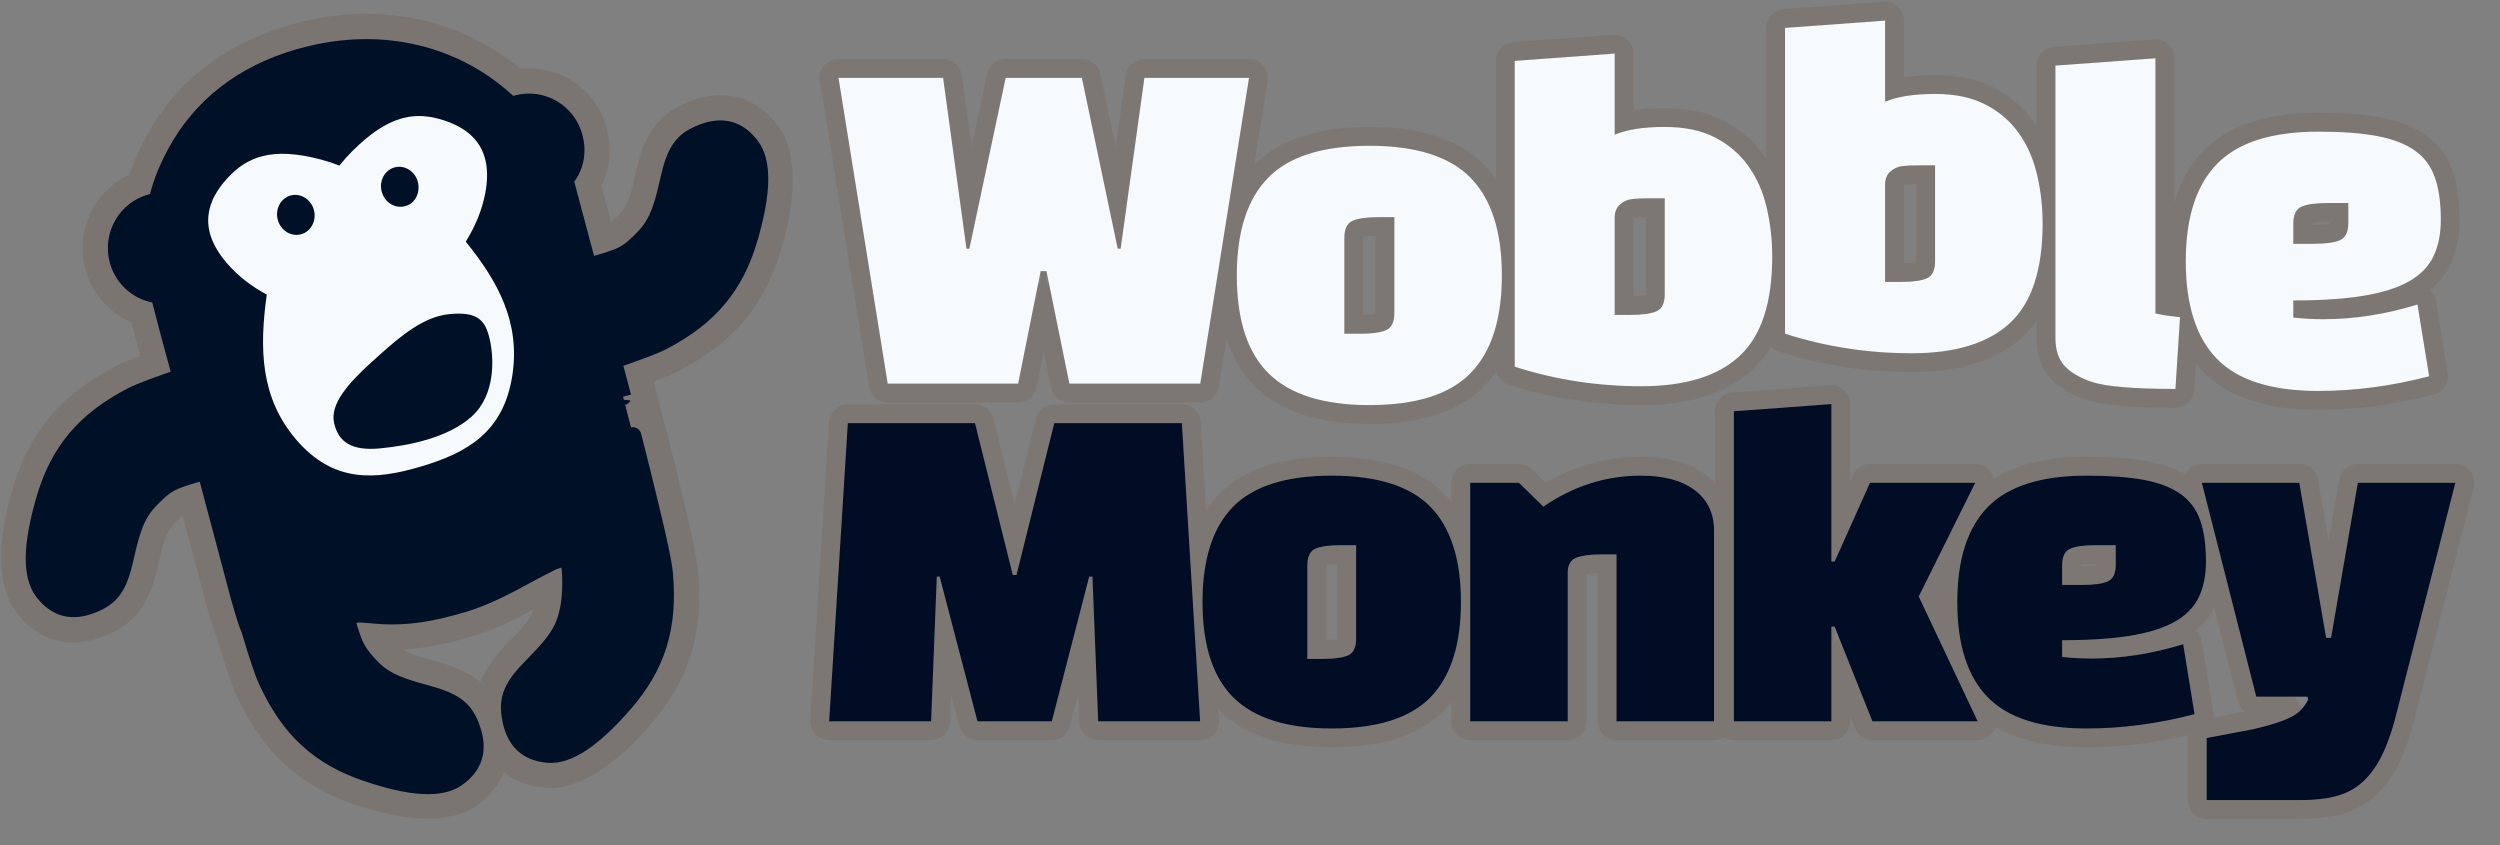 <?xml version="1.0" encoding="UTF-8" standalone="no"?>
<!DOCTYPE svg PUBLIC "-//W3C//DTD SVG 1.1//EN" "http://www.w3.org/Graphics/SVG/1.1/DTD/svg11.dtd">
<svg width="100%" height="100%" viewBox="0 0 142 48" version="1.1" xmlns="http://www.w3.org/2000/svg" xmlns:xlink="http://www.w3.org/1999/xlink" xml:space="preserve" xmlns:serif="http://www.serif.com/" style="fill-rule:evenodd;clip-rule:evenodd;stroke-linejoin:round;stroke-miterlimit:2;">
    <rect x="0" y="0" width="142" height="48" fill="#808080" stroke="none"/>
    <g transform="matrix(1,0,0,1,-645,-774)">
        <g id="wobble-monkey-web-logo" transform="matrix(0.651,0,0,0.8,645,774)">
            <rect x="0" y="0" width="218.186" height="59.967" style="fill-opacity:0;"/>
            <g transform="matrix(1.336,0,0,1.095,-4.591,-3.614)">
                <g id="path4218" transform="matrix(1.097,0,0,1.089,-703.188,-838.081)">
                    <path d="M679.044,788.479L680.542,794.118C681.976,793.619 683.072,793.227 683.584,792.96C686.394,791.494 687.936,789.655 688.773,786.756C689.556,784.045 689.582,782.247 688.848,781.289C688.09,780.299 687.147,780.045 685.942,780.513C684.753,780.974 684.319,781.599 683.923,783.414C683.498,785.358 683.137,786.132 682.25,786.984C681.608,787.601 681.35,787.808 680.276,788.146C679.602,788.358 679.221,788.452 679.044,788.479ZM661.89,776.044C658.556,777.021 656.088,778.948 654.585,781.743C654.05,782.739 653.695,783.641 653.485,784.604C653.365,784.62 653.244,784.643 653.124,784.675C651.64,785.076 650.761,786.619 651.158,788.116C651.47,789.29 652.475,790.085 653.609,790.183C654.245,792.719 654.793,794.551 655.384,796.924L655.389,796.923L658.379,808.176C658.631,809.064 658.867,809.837 659.009,810.132C659.444,811.601 659.778,812.622 660.023,813.152C661.357,816.045 663.12,817.677 665.956,818.642C668.609,819.544 670.389,819.647 671.369,818.948C672.381,818.226 672.667,817.289 672.254,816.055C671.847,814.837 671.247,814.369 669.466,813.893C667.558,813.384 666.807,812.993 666,812.064C665.422,811.397 665.269,811.11 664.938,810.054C664.69,809.312 664.968,809.25 665.311,809.212C665.367,809.153 665.88,809.193 666.409,809.246C667.858,809.39 669.233,809.249 670.904,808.804C671.183,808.73 671.452,808.662 671.751,808.57C673.855,807.918 675.391,806.846 677.092,806.044C677.699,805.862 677.818,805.634 677.987,806.01C678.161,806.511 678.156,807.985 677.984,808.862C677.746,810.074 677.295,810.795 675.895,812.198C674.589,813.508 674.296,814.218 674.547,815.478C674.802,816.755 675.518,817.421 676.753,817.536C677.948,817.647 679.439,816.66 681.289,814.54C683.267,812.274 683.984,809.972 683.706,806.793C683.643,806.071 683.328,804.656 682.812,802.532C682.287,800.331 681.23,796.23 681.225,796.24L679.726,790.596C679.726,790.596 679.721,790.597 679.721,790.597L677.782,783.319C678.382,782.637 678.583,781.719 678.331,780.772C677.934,779.275 676.403,778.384 674.918,778.785C674.798,778.817 674.687,778.857 674.575,778.904C671.431,775.841 666.905,774.688 662.22,775.955C662.111,775.984 661.997,776.012 661.89,776.044L661.89,776.044ZM656.509,800.67L655.011,795.031C653.577,795.53 652.481,795.922 651.969,796.189C649.159,797.656 647.617,799.494 646.78,802.394C645.998,805.105 645.972,806.903 646.705,807.861C647.463,808.85 648.406,809.105 649.612,808.637C650.801,808.175 651.234,807.55 651.631,805.735C652.055,803.791 652.417,803.018 653.303,802.166C653.945,801.549 654.203,801.341 655.277,801.003C655.951,800.791 656.332,800.698 656.509,800.67Z" style="fill:rgb(0,17,39);fill-rule:nonzero;"/>
                    <path d="M652.494,793.809C652.32,793.164 652.143,792.506 651.96,791.803C650.66,791.244 649.62,790.114 649.225,788.63C648.615,786.331 649.771,783.975 651.849,783.017C652.09,782.29 652.41,781.566 652.824,780.796C654.576,777.536 657.437,775.265 661.326,774.125L661.327,774.125C661.448,774.089 661.575,774.057 661.698,774.024C666.709,772.669 671.556,773.742 675.131,776.716C677.434,776.467 679.647,777.934 680.264,780.259C680.587,781.474 680.459,782.658 679.945,783.668L680.524,785.845C680.63,785.764 680.734,785.667 680.864,785.542C681.49,784.94 681.669,784.36 681.969,782.987C682.311,781.42 682.759,780.506 683.363,779.853C683.835,779.342 684.416,778.96 685.218,778.648C686.28,778.236 687.232,778.195 688.08,778.422C688.951,778.655 689.75,779.177 690.436,780.073C691.408,781.342 691.731,783.719 690.695,787.31C689.695,790.774 687.866,792.981 684.509,794.733C684.202,794.894 683.703,795.099 683.056,795.342L683.156,795.722L683.155,795.724L683.189,795.842C683.37,796.524 684.28,800.066 684.756,802.063C685.308,804.332 685.631,805.847 685.698,806.619C686.031,810.411 685.156,813.152 682.795,815.856C680.335,818.674 678.157,819.675 676.567,819.527C675.571,819.434 674.775,819.107 674.145,818.601C673.85,819.338 673.33,820.005 672.531,820.576C671.226,821.507 668.844,821.737 665.312,820.535C661.922,819.382 659.801,817.447 658.207,813.989C657.945,813.423 657.581,812.348 657.124,810.808C656.953,810.382 656.704,809.602 656.455,808.722C656.451,808.711 656.449,808.7 656.446,808.689L655.018,803.313C654.916,803.393 654.815,803.487 654.689,803.608C654.063,804.209 653.884,804.79 653.585,806.162C653.242,807.729 652.794,808.643 652.19,809.297C651.718,809.807 651.137,810.19 650.335,810.501C649.273,810.914 648.322,810.954 647.474,810.727C646.603,810.494 645.804,809.972 645.118,809.077C644.146,807.807 643.822,805.43 644.859,801.839C645.858,798.376 647.687,796.168 651.044,794.416C651.351,794.256 651.849,794.051 652.494,793.809ZM654.905,795.068C653.523,795.549 652.468,795.929 651.969,796.189C649.159,797.656 647.617,799.494 646.78,802.394C645.998,805.105 645.972,806.903 646.705,807.861C647.463,808.85 648.406,809.105 649.612,808.637C650.801,808.175 651.234,807.55 651.631,805.735C652.055,803.791 652.417,803.018 653.303,802.166C653.945,801.549 654.203,801.341 655.277,801.003C655.827,800.83 656.182,800.736 656.391,800.692L655.389,796.923L655.384,796.924C655.222,796.274 655.063,795.663 654.905,795.068ZM656.391,800.692L658.379,808.176C658.631,809.064 658.867,809.837 659.009,810.132C659.444,811.601 659.778,812.622 660.023,813.152C661.357,816.045 663.12,817.677 665.956,818.642C668.609,819.544 670.389,819.647 671.369,818.948C672.381,818.226 672.667,817.289 672.254,816.055C671.847,814.837 671.247,814.369 669.466,813.893C667.558,813.384 666.807,812.993 666,812.064C665.422,811.397 665.269,811.11 664.938,810.054C664.69,809.312 664.968,809.25 665.311,809.212C665.367,809.153 665.88,809.193 666.409,809.246C667.858,809.39 669.233,809.249 670.904,808.804C671.183,808.73 671.452,808.662 671.751,808.57C673.855,807.918 675.391,806.846 677.092,806.044C677.699,805.862 677.818,805.634 677.987,806.01C678.161,806.511 678.156,807.985 677.984,808.862C677.746,810.074 677.295,810.795 675.895,812.198C674.589,813.508 674.296,814.218 674.547,815.478C674.802,816.755 675.518,817.421 676.753,817.536C677.948,817.647 679.439,816.66 681.289,814.54C683.267,812.274 683.984,809.972 683.706,806.793C683.643,806.071 683.328,804.656 682.812,802.532C682.287,800.331 681.23,796.23 681.225,796.24L680.651,794.08C680.615,794.093 680.579,794.105 680.542,794.118L680.127,792.555C680.162,792.548 680.2,792.539 680.239,792.529L680.651,794.08C682.032,793.599 683.085,793.22 683.584,792.96C686.394,791.494 687.936,789.655 688.773,786.756C689.556,784.045 689.582,782.247 688.848,781.289C688.09,780.299 687.147,780.045 685.942,780.513C684.753,780.974 684.319,781.599 683.923,783.414C683.498,785.358 683.137,786.132 682.25,786.984C681.608,787.601 681.35,787.808 680.276,788.146C679.716,788.323 679.358,788.417 679.151,788.459L679.666,790.393C679.628,790.402 679.592,790.41 679.559,790.417L679.044,788.479C679.074,788.475 679.109,788.468 679.151,788.459L677.782,783.319C678.382,782.637 678.583,781.719 678.331,780.772C677.934,779.275 676.403,778.384 674.918,778.785C674.798,778.817 674.687,778.857 674.575,778.904C671.431,775.841 666.905,774.688 662.22,775.955C662.111,775.984 661.997,776.012 661.89,776.044C661.271,776.225 660.682,776.439 660.124,776.686L659.957,776.557C659.958,776.563 659.96,776.569 659.962,776.575C659.977,776.631 659.994,776.684 660.012,776.736C657.616,777.818 655.79,779.502 654.585,781.743C654.05,782.739 653.695,783.641 653.485,784.604C653.365,784.62 653.244,784.643 653.124,784.675C651.64,785.076 650.761,786.619 651.158,788.116C651.47,789.29 652.475,790.085 653.609,790.183C654.071,792.023 654.486,793.493 654.905,795.068C654.94,795.056 654.976,795.044 655.011,795.031L656.509,800.67C656.477,800.675 656.437,800.682 656.391,800.692ZM679.837,791.463L679.869,791.136L680.238,792.527L680.126,792.551L679.837,791.463ZM672.737,813.226C673.014,812.495 673.537,811.731 674.479,810.786C675.288,809.975 675.694,809.516 675.907,808.907C674.823,809.485 673.692,810.062 672.342,810.48C672.014,810.581 671.72,810.657 671.418,810.736C670.222,811.055 669.156,811.234 668.12,811.286C668.552,811.558 669.099,811.725 669.982,811.961C671.293,812.311 672.131,812.719 672.737,813.226Z" style="fill:rgb(82,30,9);fill-opacity:0.11;"/>
                </g>
                <g id="path42181" serif:id="path4218" transform="matrix(1.097,0,0,1.089,-703.188,-838.081)">
                    <path d="M679.044,788.479L680.542,794.118C681.976,793.619 683.072,793.227 683.584,792.96C686.394,791.494 687.936,789.655 688.773,786.756C689.556,784.045 689.582,782.247 688.848,781.289C688.09,780.299 687.147,780.045 685.942,780.513C684.753,780.974 684.319,781.599 683.923,783.414C683.498,785.358 683.137,786.132 682.25,786.984C681.608,787.601 681.35,787.808 680.276,788.146C679.602,788.358 679.221,788.452 679.044,788.479ZM661.89,776.044C658.556,777.021 656.088,778.948 654.585,781.743C654.05,782.739 653.695,783.641 653.485,784.604C653.365,784.62 653.244,784.643 653.124,784.675C651.64,785.076 650.761,786.619 651.158,788.116C651.47,789.29 652.475,790.085 653.609,790.183C654.245,792.719 654.793,794.551 655.384,796.924L655.389,796.923L658.379,808.176C658.631,809.064 658.867,809.837 659.009,810.132C659.444,811.601 659.778,812.622 660.023,813.152C661.357,816.045 663.12,817.677 665.956,818.642C668.609,819.544 670.389,819.647 671.369,818.948C672.381,818.226 672.667,817.289 672.254,816.055C671.847,814.837 671.247,814.369 669.466,813.893C667.558,813.384 666.807,812.993 666,812.064C665.422,811.397 665.269,811.11 664.938,810.054C664.69,809.312 664.968,809.25 665.311,809.212C665.367,809.153 665.88,809.193 666.409,809.246C667.858,809.39 669.233,809.249 670.904,808.804C671.183,808.73 671.452,808.662 671.751,808.57C673.855,807.918 675.391,806.846 677.092,806.044C677.699,805.862 677.818,805.634 677.987,806.01C678.161,806.511 678.156,807.985 677.984,808.862C677.746,810.074 677.295,810.795 675.895,812.198C674.589,813.508 674.296,814.218 674.547,815.478C674.802,816.755 675.518,817.421 676.753,817.536C677.948,817.647 679.439,816.66 681.289,814.54C683.267,812.274 683.984,809.972 683.706,806.793C683.643,806.071 683.328,804.656 682.812,802.532C682.287,800.331 681.23,796.23 681.225,796.24L679.726,790.596C679.726,790.596 679.721,790.597 679.721,790.597L677.782,783.319C678.382,782.637 678.583,781.719 678.331,780.772C677.934,779.275 676.403,778.384 674.918,778.785C674.798,778.817 674.687,778.857 674.575,778.904C671.431,775.841 666.905,774.688 662.22,775.955C662.111,775.984 661.997,776.012 661.89,776.044L661.89,776.044ZM656.509,800.67L655.011,795.031C653.577,795.53 652.481,795.922 651.969,796.189C649.159,797.656 647.617,799.494 646.78,802.394C645.998,805.105 645.972,806.903 646.705,807.861C647.463,808.85 648.406,809.105 649.612,808.637C650.801,808.175 651.234,807.55 651.631,805.735C652.055,803.791 652.417,803.018 653.303,802.166C653.945,801.549 654.203,801.341 655.277,801.003C655.951,800.791 656.332,800.698 656.509,800.67Z" style="fill:rgb(0,17,39);fill-rule:nonzero;stroke:rgb(0,17,39);stroke-width:1px;"/>
                </g>
                <g id="path3577" transform="matrix(0.529,-0.142,0.142,0.53,-1.968,12.458)">
                    <path d="M56.363,12.348C54.541,12.395 52.425,13.054 49.786,14.564C49.099,14.957 48.471,15.368 47.876,15.806C47.282,15.368 46.654,14.957 45.967,14.564C43.318,13.048 41.198,12.396 39.374,12.356C37.549,12.316 36.022,12.881 34.557,13.81C31.626,15.666 29.549,18.564 31.916,23.452C32.818,25.313 34.067,26.891 35.555,28.292C33.024,34.255 31.669,39.872 34.494,45.73C37.448,51.856 42.348,52.813 48.057,52.669C53.767,52.525 58.622,51.324 61.377,45.054C63.904,39.302 62.608,33.96 60.096,28.387C61.629,26.961 62.907,25.355 63.829,23.452C66.196,18.564 64.135,15.666 61.204,13.81C59.83,12.939 58.404,12.379 56.725,12.348C56.606,12.346 56.485,12.345 56.363,12.348ZM41.346,17.715C42.579,17.715 43.578,18.779 43.578,20.088C43.578,21.397 42.579,22.462 41.346,22.462C40.114,22.462 39.115,21.397 39.115,20.088C39.115,18.779 40.114,17.715 41.346,17.715ZM54.179,17.715C55.411,17.715 56.411,18.779 56.411,20.088C56.411,20.511 56.303,20.908 56.12,21.251C56.1,21.29 56.078,21.332 56.057,21.369C56.041,21.395 56.026,21.423 56.01,21.448C55.629,22.062 54.985,22.462 54.25,22.462C54.239,22.462 54.229,22.462 54.218,22.462C54.205,22.462 54.192,22.462 54.179,22.462C52.946,22.462 51.947,21.397 51.947,20.088C51.947,18.779 52.946,17.715 54.179,17.715L54.179,17.715ZM54.721,36.048C55.147,36.048 55.568,36.08 55.986,36.151C59.329,36.713 59.944,37.947 59.868,40.237C59.792,42.526 58.855,46.792 55.436,48.519C52.017,50.247 47.236,49.899 43.892,49.337C40.549,48.774 39.298,47.336 39.374,45.046C39.45,42.757 42.17,40.942 45.59,39.215C48.582,37.704 51.739,36.059 54.721,36.048Z" style="fill:rgb(247,250,252);fill-rule:nonzero;"/>
                </g>
            </g>
            <g transform="matrix(0.966,0,0,2.859,38.141,-96.028)">
                <g transform="matrix(0.426,0,0,0.117,-1364.09,-317.988)">
                    <path d="M3308.03,3127.31L3308.63,3127.31L3316.65,3158.03L3332.41,3158.03L3340.34,3127.31L3341.03,3127.31L3342.24,3158.03L3363.86,3158.03L3359.99,3094.74L3332.93,3094.74L3324.92,3126.97L3324.14,3126.97L3316.13,3094.74L3289.16,3094.74L3285.2,3158.03L3306.82,3158.03L3308.03,3127.31ZM3364.36,3132.71C3364.36,3123.66 3366.51,3116.92 3370.82,3112.5C3375.13,3108.09 3382.11,3105.88 3391.76,3105.88C3401.41,3105.88 3408.39,3108.09 3412.7,3112.5C3417,3116.92 3419.16,3123.66 3419.16,3132.71C3419.16,3141.77 3417,3148.51 3412.7,3152.92C3408.39,3157.34 3401.41,3159.55 3391.76,3159.55C3382.34,3159.55 3375.42,3157.38 3370.99,3153.05C3366.57,3148.72 3364.36,3141.94 3364.36,3132.71ZM3386.59,3124.95L3386.59,3144.78L3389.78,3144.78C3392.3,3144.78 3394.13,3144.53 3395.25,3144.02C3396.37,3143.51 3396.93,3142.33 3396.93,3140.48L3396.93,3120.64L3393.74,3120.64C3391.21,3120.64 3389.39,3120.9 3388.27,3121.4C3387.15,3121.91 3386.59,3123.09 3386.59,3124.95ZM3421.12,3107.4L3431.46,3107.4L3436.63,3112.46C3443,3108.07 3449.9,3105.88 3457.31,3105.88C3462.19,3105.88 3465.99,3106.9 3468.72,3108.96C3471.45,3111.01 3472.82,3113.87 3472.82,3117.52L3472.82,3158.03L3452.14,3158.03L3452.14,3122.59L3448.95,3122.59C3446.59,3122.59 3444.81,3122.83 3443.61,3123.3C3442.4,3123.78 3441.8,3124.84 3441.8,3126.47L3441.8,3158.03L3421.12,3158.03L3421.12,3107.4ZM3528.72,3158.03L3516.22,3131.53L3528.2,3107.4L3505.88,3107.4L3498.39,3124.11L3497.7,3124.11L3497.7,3090.69L3477.02,3092.21L3477.02,3158.03L3497.7,3158.03L3497.7,3137.94L3498.39,3137.94L3506.4,3158.03L3528.72,3158.03ZM3546.62,3140.81L3546.62,3144.36C3547.65,3144.47 3548.68,3144.56 3549.72,3144.61C3550.75,3144.67 3551.79,3144.7 3552.82,3144.7C3559.25,3144.7 3565.74,3143.68 3572.29,3141.66L3574.7,3156.51C3566.95,3158.53 3559.31,3159.55 3551.79,3159.55C3542.14,3159.55 3535.16,3157.34 3530.85,3152.92C3526.54,3148.51 3524.39,3141.77 3524.39,3132.71C3524.39,3123.66 3526.56,3116.92 3530.89,3112.5C3535.23,3108.09 3542.19,3105.88 3551.79,3105.88C3556.61,3105.88 3560.63,3106.17 3563.85,3106.76C3567.07,3107.35 3569.66,3108.34 3571.65,3109.72C3573.63,3111.1 3575.03,3112.95 3575.87,3115.29C3576.7,3117.62 3577.12,3120.56 3577.12,3124.11C3577.12,3127.03 3576.62,3129.55 3575.61,3131.66C3574.6,3133.77 3572.92,3135.5 3570.57,3136.85C3568.21,3138.2 3565.08,3139.2 3561.18,3139.84C3557.27,3140.49 3552.42,3140.81 3546.62,3140.81ZM3546.62,3124.95L3546.62,3129.08L3550.84,3129.08C3553.37,3129.08 3555.19,3128.83 3556.31,3128.32C3557.43,3127.82 3557.99,3126.64 3557.99,3124.78L3557.99,3120.64L3553.77,3120.64C3551.24,3120.64 3549.42,3120.9 3548.3,3121.4C3547.18,3121.91 3546.62,3123.09 3546.62,3124.95ZM3598.64,3152.8L3587.78,3152.8L3576.24,3107.4L3596.91,3107.4L3602.6,3140.31L3603.64,3140.31L3609.32,3107.4L3630,3107.4L3617.08,3158.03C3616.16,3161.35 3615.11,3164.08 3613.93,3166.21C3612.75,3168.35 3611.39,3170.05 3609.84,3171.32C3608.29,3172.59 3606.49,3173.47 3604.45,3173.98C3602.41,3174.48 3600.05,3174.74 3597.35,3174.74L3577.27,3174.74L3577.27,3161.57L3587.01,3159.72C3592,3158.59 3595.25,3157.38 3596.74,3156.09C3597.14,3155.75 3597.52,3155.36 3597.86,3154.91C3598.21,3154.46 3598.52,3153.95 3598.81,3153.39L3598.64,3152.8Z" style="fill:rgb(0,13,37);fill-rule:nonzero;"/>
                    <path d="M3324.53,3111.95L3329.05,3093.77C3329.49,3091.99 3331.09,3090.74 3332.93,3090.74L3359.99,3090.74C3362.1,3090.74 3363.85,3092.38 3363.98,3094.49L3365.13,3113.28C3365.97,3111.97 3366.91,3110.78 3367.96,3109.71C3372.87,3104.67 3380.75,3101.88 3391.76,3101.88C3402.77,3101.88 3410.64,3104.67 3415.56,3109.71C3416.11,3110.27 3416.63,3110.86 3417.12,3111.49L3417.12,3107.4C3417.12,3105.19 3418.91,3103.4 3421.12,3103.4L3431.46,3103.4C3432.51,3103.4 3433.51,3103.81 3434.26,3104.54C3434.26,3104.54 3437.16,3107.38 3437.16,3107.38C3443.44,3103.7 3450.16,3101.88 3457.31,3101.88C3463.24,3101.88 3467.82,3103.27 3471.13,3105.76C3471.82,3106.28 3472.45,3106.84 3473.02,3107.43L3473.02,3092.21C3473.02,3090.11 3474.64,3088.37 3476.72,3088.22L3497.4,3086.7C3498.51,3086.62 3499.61,3087 3500.42,3087.76C3501.23,3088.51 3501.7,3089.58 3501.7,3090.69L3501.7,3106.95L3502.23,3105.76C3502.88,3104.32 3504.31,3103.4 3505.88,3103.4L3528.2,3103.4C3529.58,3103.4 3530.87,3104.11 3531.6,3105.29C3531.83,3105.66 3531.99,3106.06 3532.09,3106.48C3536.92,3103.49 3543.46,3101.88 3551.79,3101.88C3556.9,3101.88 3561.16,3102.2 3564.57,3102.83C3567.78,3103.42 3570.47,3104.37 3572.65,3105.62C3572.77,3105.38 3572.91,3105.16 3573.08,3104.94C3573.84,3103.97 3575,3103.4 3576.24,3103.4L3596.91,3103.4C3598.86,3103.4 3600.52,3104.8 3600.86,3106.72L3603.12,3119.81L3605.38,3106.72C3605.71,3104.8 3607.38,3103.4 3609.32,3103.4L3630,3103.4C3631.24,3103.4 3632.4,3103.97 3633.16,3104.94C3633.92,3105.92 3634.18,3107.19 3633.88,3108.39L3620.95,3159.02C3620.95,3159.04 3620.94,3159.07 3620.93,3159.1C3619.91,3162.77 3618.74,3165.78 3617.43,3168.14C3615.98,3170.78 3614.28,3172.86 3612.37,3174.42C3610.37,3176.05 3608.05,3177.21 3605.42,3177.86C3603.1,3178.43 3600.41,3178.74 3597.35,3178.74L3577.27,3178.74C3575.06,3178.74 3573.27,3176.95 3573.27,3174.74L3573.27,3161.57C3573.27,3161.37 3573.28,3161.17 3573.31,3160.98C3566.04,3162.69 3558.86,3163.55 3551.79,3163.55C3543.7,3163.55 3537.3,3162.04 3532.53,3159.24C3532.42,3159.57 3532.28,3159.88 3532.09,3160.17C3531.36,3161.33 3530.09,3162.03 3528.72,3162.03L3506.4,3162.03C3504.76,3162.03 3503.29,3161.03 3502.68,3159.51L3501.7,3157.04L3501.7,3158.03C3501.7,3160.24 3499.91,3162.03 3497.7,3162.03L3477.02,3162.03C3476.25,3162.03 3475.53,3161.81 3474.92,3161.43C3474.31,3161.81 3473.59,3162.03 3472.82,3162.03L3452.14,3162.03C3449.93,3162.03 3448.14,3160.24 3448.14,3158.03L3448.14,3126.59C3447.22,3126.61 3446.43,3126.68 3445.8,3126.81L3445.8,3158.03C3445.8,3160.24 3444.01,3162.03 3441.8,3162.03L3421.12,3162.03C3418.91,3162.03 3417.12,3160.24 3417.12,3158.03L3417.12,3153.93C3416.63,3154.56 3416.11,3155.15 3415.56,3155.72C3410.64,3160.76 3402.77,3163.55 3391.76,3163.55C3381.03,3163.55 3373.23,3160.84 3368.2,3155.91C3368.03,3155.75 3367.87,3155.58 3367.71,3155.42L3367.86,3157.78C3367.92,3158.89 3367.53,3159.97 3366.78,3160.77C3366.02,3161.57 3364.97,3162.03 3363.86,3162.03L3342.24,3162.03C3340.09,3162.03 3338.32,3160.33 3338.24,3158.18L3338.01,3152.35L3336.29,3159.03C3335.83,3160.79 3334.24,3162.03 3332.41,3162.03L3316.65,3162.03C3314.83,3162.03 3313.24,3160.8 3312.78,3159.04L3311.05,3152.41L3310.82,3158.18C3310.74,3160.33 3308.97,3162.03 3306.82,3162.03L3285.2,3162.03C3284.09,3162.03 3283.04,3161.57 3282.28,3160.77C3281.53,3159.96 3281.14,3158.88 3281.2,3157.78L3285.17,3094.49C3285.3,3092.38 3287.05,3090.74 3289.16,3090.74L3316.13,3090.74C3317.97,3090.74 3319.57,3091.99 3320.01,3093.77L3324.53,3111.95ZM3341.16,3130.68L3342.24,3158.03L3363.86,3158.03L3359.99,3094.74L3332.93,3094.74L3324.92,3126.97L3324.14,3126.97L3316.13,3094.74L3289.16,3094.74L3285.2,3158.03L3306.82,3158.03L3307.89,3130.74L3308.03,3130.85L3308.03,3127.31L3308.63,3127.31L3308.63,3130.73L3309.35,3130.05L3316.65,3158.03L3332.41,3158.03L3339.65,3129.99L3340.34,3130.65L3340.35,3127.31L3341.03,3127.31L3341.03,3130.78L3341.16,3130.68ZM3596,3152.8L3597.53,3155.31C3597.28,3155.59 3597.02,3155.85 3596.74,3156.09C3595.25,3157.38 3592,3158.59 3587.01,3159.72L3577.27,3161.57L3577.27,3174.74L3597.35,3174.74C3600.05,3174.74 3602.41,3174.48 3604.45,3173.98C3606.49,3173.47 3608.29,3172.59 3609.84,3171.32C3611.39,3170.05 3612.75,3168.35 3613.93,3166.21C3615.11,3164.08 3616.16,3161.35 3617.08,3158.03L3630,3107.4L3609.32,3107.4L3603.64,3140.31L3602.6,3140.31L3596.91,3107.4L3576.24,3107.4L3587.78,3152.8L3596,3152.8ZM3499.33,3140.31L3506.4,3158.03L3528.72,3158.03L3516.22,3131.53L3528.2,3107.4L3505.88,3107.4L3498.39,3124.11L3497.7,3124.11L3497.7,3090.69L3477.02,3092.21L3477.02,3158.03L3497.7,3158.03L3497.7,3141.48L3497.7,3137.94L3498.38,3137.94L3498.39,3141.26L3499.33,3140.31ZM3546.62,3140.81C3552.42,3140.81 3557.27,3140.49 3561.18,3139.84C3565.08,3139.2 3568.21,3138.2 3570.57,3136.85C3572.92,3135.5 3574.6,3133.77 3575.61,3131.66C3576.62,3129.55 3577.12,3127.03 3577.12,3124.11C3577.12,3120.56 3576.7,3117.62 3575.87,3115.29C3575.03,3112.95 3573.63,3111.1 3571.65,3109.72C3569.66,3108.34 3567.07,3107.35 3563.85,3106.76C3560.63,3106.17 3556.61,3105.88 3551.79,3105.88C3542.19,3105.88 3535.23,3108.09 3530.89,3112.5C3526.56,3116.92 3524.39,3123.66 3524.39,3132.71C3524.39,3141.77 3526.54,3148.51 3530.85,3152.92C3535.16,3157.34 3542.14,3159.55 3551.79,3159.55C3559.31,3159.55 3566.95,3158.53 3574.7,3156.51L3572.29,3141.66C3565.74,3143.68 3559.25,3144.7 3552.82,3144.7C3551.79,3144.7 3550.75,3144.67 3549.72,3144.61C3548.68,3144.56 3547.65,3144.47 3546.62,3144.36L3546.62,3140.81ZM3546.62,3124.95C3546.62,3123.09 3547.18,3121.91 3548.3,3121.4C3549.42,3120.9 3551.24,3120.64 3553.77,3120.64L3557.99,3120.64L3557.99,3124.78C3557.99,3126.64 3557.43,3127.82 3556.31,3128.32C3555.19,3128.83 3553.37,3129.08 3550.84,3129.08L3546.62,3129.08L3546.62,3124.95ZM3550.62,3124.84C3550.62,3124.88 3550.62,3124.91 3550.62,3124.95L3550.62,3125.08L3550.84,3125.08C3552.16,3125.08 3553.21,3125.05 3553.99,3124.89C3553.99,3124.85 3553.99,3124.81 3553.99,3124.78L3553.99,3124.64L3553.77,3124.64C3552.45,3124.64 3551.39,3124.67 3550.62,3124.84ZM3364.36,3132.71C3364.36,3141.94 3366.57,3148.72 3370.99,3153.05C3375.42,3157.38 3382.34,3159.55 3391.76,3159.55C3401.41,3159.55 3408.39,3157.34 3412.7,3152.92C3417,3148.51 3419.16,3141.77 3419.16,3132.71C3419.16,3123.66 3417,3116.92 3412.7,3112.5C3408.39,3108.09 3401.41,3105.88 3391.76,3105.88C3382.11,3105.88 3375.13,3108.09 3370.82,3112.5C3366.51,3116.92 3364.36,3123.66 3364.36,3132.71ZM3386.59,3124.95C3386.59,3123.09 3387.15,3121.91 3388.27,3121.4C3389.39,3120.9 3391.21,3120.64 3393.74,3120.64L3396.93,3120.64L3396.93,3140.48C3396.93,3142.33 3396.37,3143.51 3395.25,3144.02C3394.13,3144.53 3392.3,3144.78 3389.78,3144.78L3386.59,3144.78L3386.59,3124.95ZM3390.59,3140.78C3391.54,3140.76 3392.32,3140.72 3392.93,3140.59C3392.93,3140.55 3392.93,3140.51 3392.93,3140.48L3392.93,3124.65C3391.98,3124.66 3391.2,3124.71 3390.59,3124.84C3390.59,3124.88 3390.59,3124.91 3390.59,3124.95L3390.59,3140.78ZM3578.64,3157.24C3580.73,3156.84 3583.84,3156.25 3585.34,3155.96C3584.65,3155.43 3584.13,3154.67 3583.9,3153.78L3578.88,3134.04C3577.94,3135.79 3576.64,3137.34 3574.97,3138.68C3575.64,3139.29 3576.09,3140.11 3576.24,3141.02L3578.65,3155.87C3578.73,3156.34 3578.72,3156.8 3578.64,3157.24ZM3421.12,3107.4L3421.12,3158.03L3441.8,3158.03L3441.8,3126.47C3441.8,3124.84 3442.4,3123.78 3443.61,3123.3C3444.81,3122.83 3446.59,3122.59 3448.95,3122.59L3452.14,3122.59L3452.14,3158.03L3472.82,3158.03L3472.82,3117.52C3472.82,3113.87 3471.45,3111.01 3468.72,3108.96C3465.99,3106.9 3462.19,3105.88 3457.31,3105.88C3449.9,3105.88 3443,3108.07 3436.63,3112.46L3431.46,3107.4L3421.12,3107.4Z" style="fill:rgb(103,42,11);fill-opacity:0.1;"/>
                </g>
                <g transform="matrix(0.426,0,0,0.117,-1611.47,-317.758)">
                    <path d="M3927.71,3055.74L3932.75,3019.48L3954.93,3019.48L3944.59,3084.38L3916.84,3084.38L3911.98,3060.5L3910.75,3060.5L3905.98,3084.38L3878.32,3084.38L3867.89,3019.48L3890.07,3019.48L3895.02,3055.74L3895.64,3055.74L3903.33,3019.48L3919.49,3019.48L3927.09,3055.74L3927.71,3055.74ZM3952.34,3061.42C3952.34,3052.13 3954.55,3045.22 3958.97,3040.7C3963.39,3036.17 3970.55,3033.9 3980.44,3033.9C3990.34,3033.9 3997.49,3036.17 4001.91,3040.7C4006.33,3045.22 4008.54,3052.13 4008.54,3061.42C4008.54,3070.71 4006.33,3077.62 4001.91,3082.15C3997.49,3086.68 3990.34,3088.94 3980.44,3088.94C3970.78,3088.94 3963.68,3086.72 3959.15,3082.28C3954.61,3077.84 3952.34,3070.88 3952.34,3061.42ZM3975.14,3053.46L3975.14,3073.8L3978.41,3073.8C3981,3073.8 3982.87,3073.54 3984.02,3073.02C3985.17,3072.5 3985.74,3071.29 3985.74,3069.38L3985.74,3049.05L3982.47,3049.05C3979.88,3049.05 3978.01,3049.31 3976.86,3049.83C3975.71,3050.34 3975.14,3051.56 3975.14,3053.46ZM4011.26,3080.79L4011.26,3015.88L4032.46,3014.33L4032.46,3031.55C4035.06,3030.45 4038.59,3029.9 4043.07,3029.9C4047.31,3029.9 4050.87,3030.65 4053.76,3032.15C4056.64,3033.65 4058.99,3035.66 4060.78,3038.17C4062.58,3040.68 4063.88,3043.6 4064.67,3046.95C4065.47,3050.3 4065.86,3053.79 4065.86,3057.42C4065.86,3067.17 4063.57,3074.2 4058.97,3078.49C4054.38,3082.79 4047.43,3084.94 4038.12,3084.94C4028.81,3084.94 4019.86,3083.56 4011.26,3080.79ZM4032.46,3048.94L4032.46,3069.8L4035.73,3069.8C4038.32,3069.8 4040.2,3069.54 4041.34,3069.02C4042.49,3068.5 4043.07,3067.29 4043.07,3065.38L4043.07,3045.05L4039.8,3045.05C4038.27,3045.05 4037.03,3045.1 4036.09,3045.22C4035.14,3045.33 4034.32,3045.71 4033.61,3046.34C4032.91,3046.92 4032.52,3047.79 4032.46,3048.94ZM4068.58,3073.79L4068.58,3008.88L4089.79,3007.33L4089.79,3024.55C4092.38,3023.45 4095.91,3022.9 4100.39,3022.9C4104.63,3022.9 4108.19,3023.65 4111.08,3025.15C4113.97,3026.65 4116.31,3028.66 4118.11,3031.17C4119.9,3033.68 4121.2,3036.6 4121.99,3039.95C4122.79,3043.3 4123.19,3046.79 4123.19,3050.42C4123.19,3060.17 4120.89,3067.2 4116.3,3071.49C4111.7,3075.79 4104.75,3077.94 4095.44,3077.94C4086.14,3077.94 4077.18,3076.56 4068.58,3073.79ZM4089.79,3041.94L4089.79,3062.8L4093.06,3062.8C4095.65,3062.8 4097.52,3062.54 4098.67,3062.02C4099.82,3061.5 4100.39,3060.29 4100.39,3058.38L4100.39,3038.05L4097.12,3038.05C4095.59,3038.05 4094.35,3038.1 4093.41,3038.22C4092.47,3038.33 4091.64,3038.71 4090.94,3039.34C4090.23,3039.92 4089.85,3040.79 4089.79,3041.94ZM4125.9,3016.88L4147.11,3015.33L4147.11,3069.5C4148.23,3069.73 4149.23,3069.9 4150.11,3070.02C4151,3070.13 4151.73,3070.22 4152.32,3070.28L4151.35,3085.51C4142.34,3085.51 4136.36,3084.99 4133.41,3083.95C4130.94,3083.09 4129.07,3081.96 4127.81,3080.58C4126.54,3079.19 4125.9,3077.2 4125.9,3074.6L4125.9,3016.88ZM4176.34,3066.73L4176.34,3070.36C4177.4,3070.48 4178.46,3070.57 4179.52,3070.62C4180.58,3070.68 4181.64,3070.71 4182.7,3070.71C4189.3,3070.71 4195.95,3069.67 4202.67,3067.59L4205.14,3082.83C4197.19,3084.9 4189.36,3085.94 4181.64,3085.94C4171.74,3085.94 4164.59,3083.68 4160.17,3079.15C4155.75,3074.62 4153.54,3067.71 4153.54,3058.42C4153.54,3049.13 4155.76,3042.22 4160.21,3037.7C4164.66,3033.17 4171.8,3030.9 4181.64,3030.9C4186.59,3030.9 4190.71,3031.2 4194.01,3031.81C4197.31,3032.42 4199.97,3033.43 4202.01,3034.84C4204.04,3036.25 4205.48,3038.16 4206.33,3040.55C4207.19,3042.95 4207.62,3045.96 4207.62,3049.59C4207.62,3052.59 4207.1,3055.18 4206.07,3057.34C4205.04,3059.5 4203.32,3061.28 4200.9,3062.66C4198.48,3064.05 4195.27,3065.07 4191.27,3065.73C4187.26,3066.4 4182.29,3066.73 4176.34,3066.73ZM4176.34,3050.46L4176.34,3054.7L4180.67,3054.7C4183.26,3054.7 4185.13,3054.44 4186.28,3053.92C4187.43,3053.4 4188,3052.19 4188,3050.29L4188,3046.05L4183.67,3046.05C4181.08,3046.05 4179.21,3046.31 4178.06,3046.83C4176.91,3047.34 4176.34,3048.56 4176.34,3050.46Z" style="fill:rgb(247,250,252);fill-rule:nonzero;"/>
                    <path d="M3896.12,3034.19L3899.41,3018.65C3899.8,3016.8 3901.44,3015.48 3903.33,3015.48L3919.49,3015.48C3921.39,3015.48 3923.02,3016.8 3923.41,3018.66L3926.67,3034.2L3928.79,3018.93C3929.06,3016.95 3930.75,3015.48 3932.75,3015.48L3954.93,3015.48C3956.1,3015.48 3957.21,3015.99 3957.97,3016.88C3958.73,3017.77 3959.06,3018.95 3958.88,3020.11L3956.03,3037.98C3956.06,3037.95 3956.08,3037.93 3956.11,3037.9C3961.13,3032.75 3969.18,3029.9 3980.44,3029.9C3991.7,3029.9 3999.75,3032.75 4004.78,3037.9C4005.68,3038.83 4006.51,3039.84 4007.26,3040.93L4007.26,3015.88C4007.26,3013.79 4008.88,3012.05 4010.96,3011.89L4032.17,3010.34C4033.28,3010.25 4034.37,3010.64 4035.19,3011.39C4036,3012.15 4036.46,3013.21 4036.46,3014.33C4036.46,3014.33 4036.46,3026.36 4036.46,3026.36C4038.42,3026.06 4040.62,3025.9 4043.07,3025.9C4048.04,3025.9 4052.21,3026.84 4055.6,3028.6C4059.07,3030.41 4061.88,3032.82 4064.04,3035.84C4064.22,3036.1 4064.4,3036.36 4064.58,3036.63L4064.58,3008.88C4064.58,3006.79 4066.2,3005.05 4068.29,3004.89L4089.49,3003.34C4090.6,3003.25 4091.7,3003.64 4092.51,3004.39C4093.32,3005.15 4093.79,3006.21 4093.79,3007.33C4093.79,3007.33 4093.79,3019.36 4093.79,3019.36C4095.74,3019.06 4097.94,3018.9 4100.39,3018.9C4105.37,3018.9 4109.54,3019.84 4112.93,3021.6C4116.39,3023.41 4119.2,3025.82 4121.36,3028.84C4121.55,3029.1 4121.73,3029.36 4121.9,3029.63L4121.9,3016.88C4121.9,3014.79 4123.52,3013.05 4125.61,3012.89L4146.82,3011.34C4147.93,3011.25 4149.02,3011.64 4149.83,3012.39C4150.65,3013.15 4151.11,3014.21 4151.11,3015.33L4151.11,3046.03C4152.42,3041.48 4154.53,3037.77 4157.36,3034.89C4162.41,3029.74 4170.45,3026.9 4181.64,3026.9C4186.88,3026.9 4191.24,3027.24 4194.73,3027.88C4198.68,3028.6 4201.86,3029.86 4204.29,3031.55C4207.01,3033.45 4208.96,3036 4210.1,3039.21C4211.08,3041.96 4211.62,3045.42 4211.62,3049.59C4211.62,3053.26 4210.94,3056.41 4209.68,3059.06C4208.68,3061.15 4207.22,3062.99 4205.25,3064.54C4205.98,3065.15 4206.46,3066.01 4206.62,3066.95L4209.09,3082.18C4209.42,3084.22 4208.15,3086.17 4206.15,3086.7C4197.86,3088.86 4189.69,3089.94 4181.64,3089.94C4170.38,3089.94 4162.33,3087.09 4157.3,3081.94C4156.74,3081.36 4156.21,3080.76 4155.7,3080.11L4155.34,3085.76C4155.21,3087.87 4153.46,3089.51 4151.35,3089.51C4141.67,3089.51 4135.25,3088.84 4132.09,3087.72C4128.88,3086.6 4126.5,3085.07 4124.85,3083.28C4123,3081.25 4121.9,3078.4 4121.9,3074.6L4121.9,3071.09C4121.04,3072.32 4120.08,3073.43 4119.03,3074.41C4113.82,3079.29 4106,3081.94 4095.44,3081.94C4085.71,3081.94 4076.35,3080.49 4067.36,3077.59C4066.67,3077.37 4066.07,3076.98 4065.61,3076.47C4064.51,3078.37 4063.2,3080.01 4061.7,3081.41C4056.49,3086.29 4048.68,3088.94 4038.12,3088.94C4028.39,3088.94 4019.02,3087.49 4010.03,3084.59C4008.69,3084.16 4007.7,3083.07 4007.37,3081.74C4006.59,3082.9 4005.72,3083.97 4004.78,3084.94C3999.75,3090.09 3991.7,3092.94 3980.44,3092.94C3969.48,3092.94 3961.5,3090.18 3956.35,3085.14C3953.61,3082.45 3951.53,3078.99 3950.18,3074.73L3948.54,3085.01C3948.23,3086.95 3946.56,3088.38 3944.59,3088.38L3916.84,3088.38C3914.94,3088.38 3913.3,3087.04 3912.92,3085.18L3911.4,3077.67L3909.9,3085.17C3909.53,3087.04 3907.88,3088.38 3905.98,3088.38L3878.32,3088.38C3876.36,3088.38 3874.68,3086.96 3874.37,3085.02L3863.94,3020.11C3863.76,3018.96 3864.09,3017.78 3864.85,3016.88C3865.61,3015.99 3866.72,3015.48 3867.89,3015.48L3890.07,3015.48C3892.07,3015.48 3893.76,3016.96 3894.03,3018.94L3896.12,3034.19ZM3910.23,3063.07L3910.75,3063.49L3910.76,3060.5L3911.98,3060.5L3911.98,3063.48L3912.51,3063.06L3916.84,3084.38L3944.59,3084.38L3954.93,3019.48L3932.75,3019.48L3927.71,3055.74L3927.09,3055.74L3919.49,3019.48L3903.33,3019.48L3895.64,3055.74L3895.02,3055.74L3890.07,3019.48L3867.89,3019.48L3878.32,3084.38L3905.98,3084.38L3910.23,3063.07ZM3952.34,3061.42C3952.34,3070.88 3954.61,3077.84 3959.15,3082.28C3963.68,3086.72 3970.78,3088.94 3980.44,3088.94C3990.34,3088.94 3997.49,3086.68 4001.91,3082.15C4006.33,3077.62 4008.54,3070.71 4008.54,3061.42C4008.54,3052.13 4006.33,3045.22 4001.91,3040.7C3997.49,3036.17 3990.34,3033.9 3980.44,3033.9C3970.55,3033.9 3963.39,3036.17 3958.97,3040.7C3954.55,3045.22 3952.34,3052.13 3952.34,3061.42ZM3975.14,3053.46C3975.14,3051.56 3975.71,3050.34 3976.86,3049.83C3978.01,3049.31 3979.88,3049.05 3982.47,3049.05L3985.74,3049.05L3985.74,3069.38C3985.74,3071.29 3985.17,3072.5 3984.02,3073.02C3982.87,3073.54 3981,3073.8 3978.41,3073.8L3975.14,3073.8L3975.14,3053.46ZM3979.14,3069.79C3980.2,3069.78 3981.07,3069.73 3981.73,3069.58C3981.74,3069.51 3981.74,3069.44 3981.74,3069.38L3981.74,3053.05C3980.68,3053.06 3979.81,3053.11 3979.15,3053.26C3979.14,3053.33 3979.14,3053.4 3979.14,3053.46L3979.14,3069.79ZM4011.26,3080.79C4019.86,3083.56 4028.81,3084.94 4038.12,3084.94C4047.43,3084.94 4054.38,3082.79 4058.97,3078.49C4063.57,3074.2 4065.86,3067.17 4065.86,3057.42C4065.86,3053.79 4065.47,3050.3 4064.67,3046.95C4063.88,3043.6 4062.58,3040.68 4060.78,3038.17C4058.99,3035.66 4056.64,3033.65 4053.76,3032.15C4050.87,3030.65 4047.31,3029.9 4043.07,3029.9C4038.59,3029.9 4035.06,3030.45 4032.46,3031.55L4032.46,3014.33L4011.26,3015.88L4011.26,3080.79ZM4032.46,3048.94C4032.52,3047.79 4032.91,3046.92 4033.61,3046.34C4034.32,3045.71 4035.14,3045.33 4036.09,3045.22C4037.03,3045.1 4038.27,3045.05 4039.8,3045.05L4043.07,3045.05L4043.07,3065.38C4043.07,3067.29 4042.49,3068.5 4041.34,3069.02C4040.2,3069.54 4038.32,3069.8 4035.73,3069.8L4032.46,3069.8L4032.46,3048.94ZM4036.46,3065.79C4037.53,3065.78 4038.4,3065.73 4039.06,3065.58C4039.06,3065.51 4039.07,3065.44 4039.07,3065.38L4039.07,3049.05C4038.07,3049.06 4037.24,3049.11 4036.57,3049.19C4036.53,3049.19 4036.5,3049.2 4036.46,3049.21L4036.46,3065.79ZM4068.58,3073.79C4077.18,3076.56 4086.14,3077.94 4095.44,3077.94C4104.75,3077.94 4111.7,3075.79 4116.3,3071.49C4120.89,3067.2 4123.19,3060.17 4123.19,3050.42C4123.19,3046.79 4122.79,3043.3 4121.99,3039.95C4121.2,3036.6 4119.9,3033.68 4118.11,3031.17C4116.31,3028.66 4113.97,3026.65 4111.08,3025.15C4108.19,3023.65 4104.63,3022.9 4100.39,3022.9C4095.91,3022.9 4092.38,3023.45 4089.79,3024.55L4089.79,3007.33L4068.58,3008.88L4068.58,3073.79ZM4089.79,3041.94C4089.85,3040.79 4090.23,3039.92 4090.94,3039.34C4091.64,3038.71 4092.47,3038.33 4093.41,3038.22C4094.35,3038.1 4095.59,3038.05 4097.12,3038.05L4100.39,3038.05L4100.39,3058.38C4100.39,3060.29 4099.82,3061.5 4098.67,3062.02C4097.52,3062.54 4095.65,3062.8 4093.06,3062.8L4089.79,3062.8L4089.79,3041.94ZM4093.79,3058.79C4094.85,3058.78 4095.72,3058.73 4096.38,3058.58C4096.39,3058.51 4096.39,3058.44 4096.39,3058.38L4096.39,3042.05C4095.39,3042.06 4094.56,3042.11 4093.9,3042.19C4093.86,3042.19 4093.82,3042.2 4093.79,3042.21L4093.79,3058.79ZM4125.9,3016.88L4125.9,3074.6C4125.9,3077.2 4126.54,3079.19 4127.81,3080.58C4129.07,3081.96 4130.94,3083.09 4133.41,3083.95C4136.36,3084.99 4142.34,3085.51 4151.35,3085.51L4152.32,3070.28C4151.73,3070.22 4151,3070.13 4150.11,3070.02C4149.23,3069.9 4148.23,3069.73 4147.11,3069.5L4147.11,3015.33L4125.9,3016.88ZM4176.34,3066.73C4182.29,3066.73 4187.26,3066.4 4191.27,3065.73C4195.27,3065.07 4198.48,3064.05 4200.9,3062.66C4203.32,3061.28 4205.04,3059.5 4206.07,3057.34C4207.1,3055.18 4207.62,3052.59 4207.62,3049.59C4207.62,3045.96 4207.19,3042.95 4206.33,3040.55C4205.48,3038.16 4204.04,3036.25 4202.01,3034.84C4199.97,3033.43 4197.31,3032.42 4194.01,3031.81C4190.71,3031.2 4186.59,3030.9 4181.64,3030.9C4171.8,3030.9 4164.66,3033.17 4160.21,3037.7C4155.76,3042.22 4153.54,3049.13 4153.54,3058.42C4153.54,3067.71 4155.75,3074.62 4160.17,3079.15C4164.59,3083.68 4171.74,3085.94 4181.64,3085.94C4189.36,3085.94 4197.19,3084.9 4205.14,3082.83L4202.67,3067.59C4195.95,3069.67 4189.3,3070.71 4182.7,3070.71C4181.64,3070.71 4180.58,3070.68 4179.52,3070.62C4178.46,3070.57 4177.4,3070.48 4176.34,3070.36L4176.34,3066.73ZM4176.34,3050.46C4176.34,3048.56 4176.91,3047.34 4178.06,3046.83C4179.21,3046.31 4181.08,3046.05 4183.67,3046.05L4188,3046.05L4188,3050.29C4188,3052.19 4187.43,3053.4 4186.28,3053.92C4185.13,3054.44 4183.26,3054.7 4180.67,3054.7L4176.34,3054.7L4176.34,3050.46ZM4180.35,3050.26C4180.34,3050.33 4180.34,3050.4 4180.34,3050.46C4180.34,3050.46 4180.34,3050.7 4180.34,3050.7L4180.67,3050.7C4182.07,3050.7 4183.19,3050.66 4183.99,3050.48C4184,3050.41 4184,3050.35 4184,3050.29C4184,3050.29 4184,3050.05 4184,3050.05L4183.67,3050.05C4182.27,3050.05 4181.15,3050.08 4180.35,3050.26Z" style="fill:rgb(103,42,11);fill-opacity:0.1;"/>
                </g>
            </g>
        </g>
    </g>
</svg>
